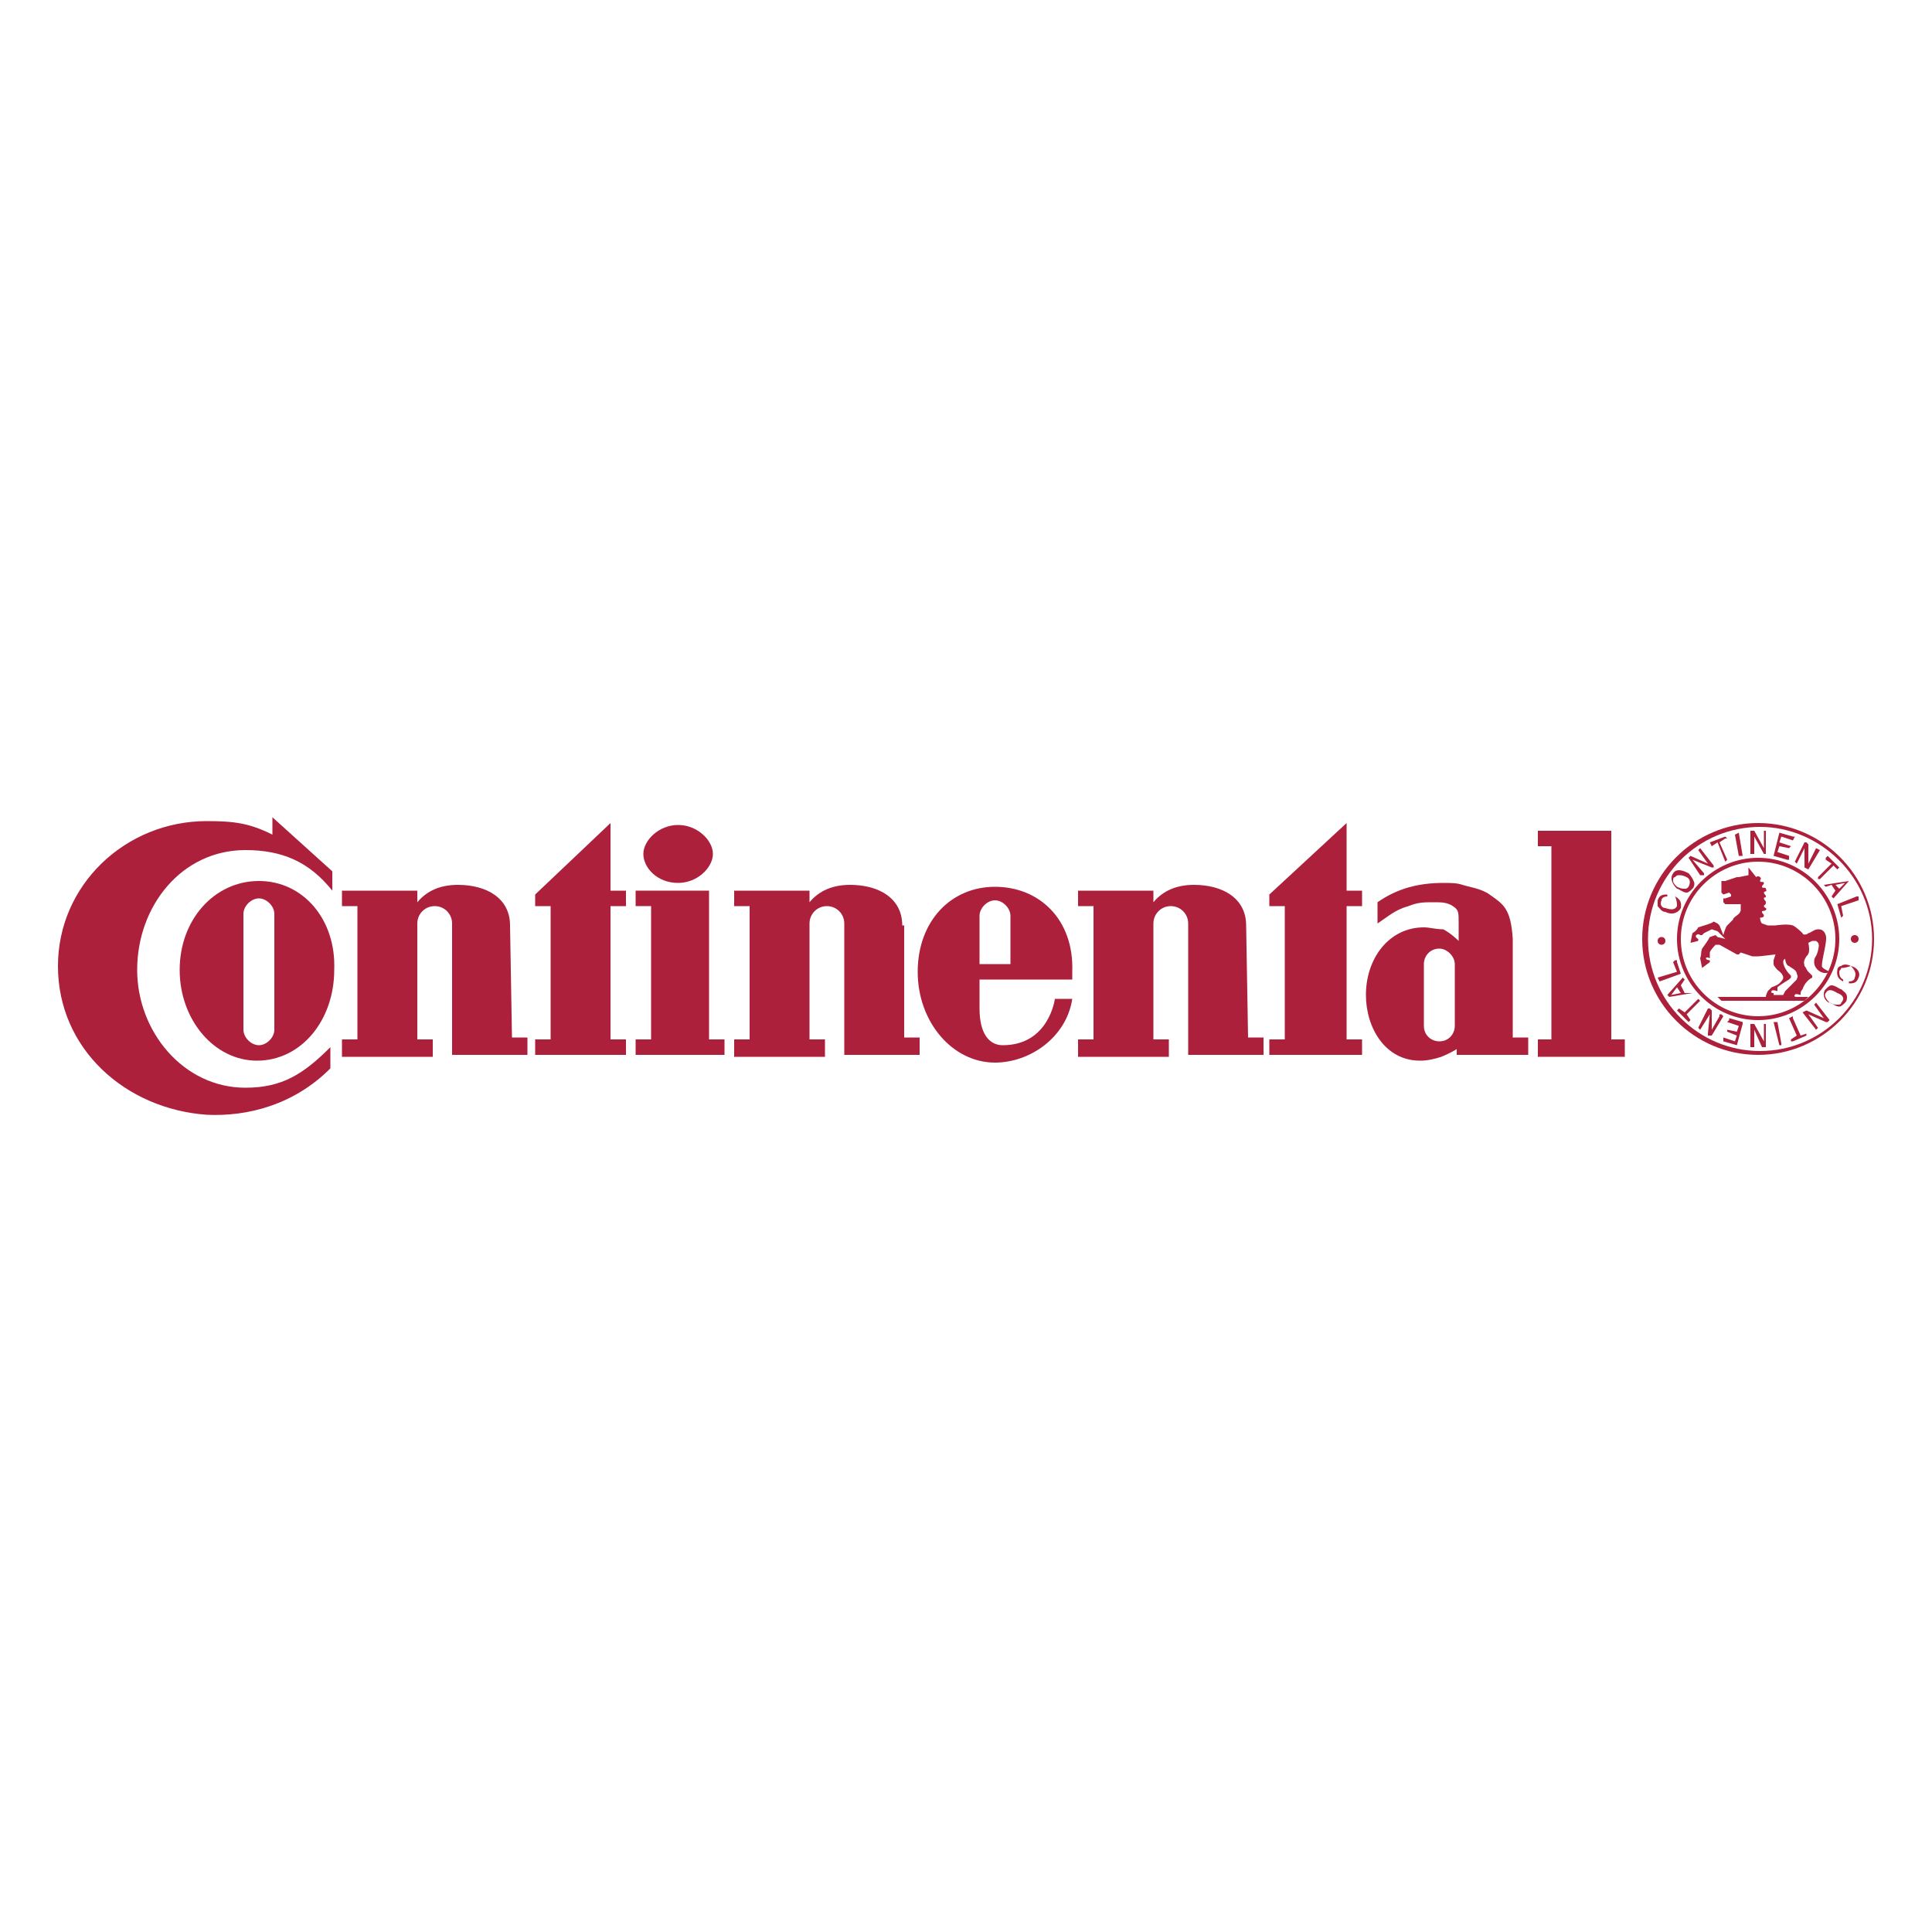 <svg enable-background="new 0 0 100 100" viewBox="0 0 100 100" xmlns="http://www.w3.org/2000/svg"><g fill="#ac203b"><path d="m86.7 46.4c.1.2.1.4.1.5-.1.2-.3.2-.6.1-.2 0-.3-.2-.2-.4 0-.1.1-.2.3-.2v-.1c-.2 0-.4 0-.5.3v.3c.1.1.2.3.4.3.4.2.7 0 .8-.2 0-.1.1-.4-.3-.6z"/><path d="m87.4 45.2c-.2-.1-.6-.3-.8 0s0 .6.2.8c.1 0 .3.2.5.2.1 0 .2-.1.3-.2s.1-.2.1-.3c-.1-.3-.3-.5-.3-.5zm0 .7c-.1.1-.1.1-.2.1s-.2 0-.4-.1c-.1-.1-.2-.2-.2-.3s0-.2.1-.2c.1-.1.1-.1.2-.1s.2 0 .4.1.2.3.1.5z"/><path d="m88 43.9-.1.1.5.7-.9-.4-.1.1h-.1.1l.6.9h.1.1v-.1l-.6-.7 1 .4h.1v-.1z"/><path d="m89 43.6.3-.2h.1l-.1-.1-.8.3.1.2.3-.2.4 1 .1-.1z"/><path d="m90 43.1-.2.1.2 1.1h.1.1z"/><path d="m91.3 43v.9l-.5-.9h-.2v1.2h.2v-.9l.5.9h.1v-1.2z"/><path d="m92.8 43.3-.7-.2-.3 1.2.7.2h.1v-.2l-.6-.2.1-.3.5.1v.1-.1l.1-.1-.6-.2.1-.3.6.2.1-.2z"/><path d="m94.2 44-.2-.1-.4.8v-1l-.1-.1h-.1l-.5 1 .1.1.4-.8v1l.2.1z"/><path d="m95.1 45 .1-.1-.6-.6-.1.1v.1l.3.2-.7.7h-.1.1v.1h.1l.7-.7z"/><path d="m95.7 45.6-1.3.2.1.1.3-.1.2.3-.2.3.1.1zm-.2.1-.3.3-.2-.2z"/><path d="m96.2 46.6v-.2h-.1l-1 .4.2.7.1-.1-.1-.5z"/><path d="m95.8 50c-.2-.1-.4-.1-.5 0-.1 0-.2.1-.2.2s-.1.4.3.6v-.1c-.2-.1-.2-.3-.2-.4s.1-.1.1-.2c.1 0 .2 0 .5-.1.2.2.3.4.2.6 0 .1-.1.2-.3.2v.1c.2 0 .4 0 .5-.3.1-.2 0-.5-.4-.6z"/><path d="m95.3 51.2c-.1 0-.3-.2-.5-.2-.1 0-.2.1-.3.2s-.1.2-.1.3c0 .2.2.4.3.4s.3.2.5.2c.1 0 .2-.1.3-.2s.1-.2.1-.3c0-.2-.2-.3-.3-.4zm0 .7c0 .1-.1.1-.2.1s-.2 0-.4-.1c-.2-.2-.3-.4-.2-.5.1-.2.3-.2.6 0 .3.1.4.3.2.5z"/><path d="m94 51.9-.1.1.5.7-.9-.4-.2.1.7.9.1-.1h.1-.1l-.5-.7.9.4h.1l.1-.1z"/><path d="m93.5 53.5v-.1.1l-.3.1-.4-.9v-.1l-.2.1.4.9-.3.2v.1h.1l.7-.3z"/><path d="m92 52.9h-.2l.3 1.2h.1v-.1z"/><path d="m91.3 53v.9l-.5-.9h-.2v1.2h.1.1v-.9l.4.9h.1.1v-1.2z"/><path d="m89.5 52.7v.1l-.1.1.6.2-.1.3-.5-.1v.1l.5.2-.1.3-.6-.2v.2l.7.2.3-1.1v-.1z"/><path d="m89.2 52.6-.1-.1h-.1v.1l-.4.7v-1l-.1-.1h-.1l-.5 1 .1.1.5-.8-.1 1v.1h.2z"/><path d="m87.3 52.5.7-.7-.1-.1-.7.7-.3-.2-.1.1.6.6.1-.1z"/><path d="m87.6 51.4h-.4l-.2-.4.2-.3-.1-.1-.8.9.1.1zm-.6 0-.5.1.3-.4z"/><path d="m87 50.4-.2-.6v-.1h-.1l-.1.1.2.5-1 .3.1.2z"/><path d="m91 44.4c-2.3 0-4.2 1.9-4.2 4.2s1.9 4.2 4.2 4.2 4.2-1.9 4.2-4.2-1.9-4.2-4.2-4.2zm0 8.2c-2.2 0-4-1.8-4-4s1.8-4 4-4 4 1.8 4 4-1.8 4-4 4z"/><path d="m94.3 50c0-.4.3-1.3.2-1.6s-.3-.3-.4-.3c-.2 0-.4.2-.5.2-.1.1-.3.1-.3 0 0 0-.3-.3-.5-.4-.3-.1-.9 0-.9 0h-.4l-.3-.1c-.1-.1-.1-.3-.1-.3s.2 0 .2-.1-.1-.1-.1-.2.1 0 .2-.1-.1-.1-.1-.2.1 0 .1-.2c0-.1-.1-.1-.1-.2s.1 0 .1-.1-.1-.1-.1-.2.2 0 .1-.2c0-.1-.2 0-.2-.1s.1-.1.1-.2-.2 0-.2-.1.1-.1 0-.2c0 0-.1-.1-.2 0l-.4-.5v.4l-.5.1h-.1l-.6.2h-.1-.1v.4.1.1l.1.1.3-.1.1.1v.1l-.3.1h-.1v.1.1l.1.1h.1.1.1.3.2v.3s0 .1-.1.2-.3.2-.3.3c-.1.1-.2.2-.3.3s-.2.5-.2.5l-.2-.5-.1-.1-.2-.1c-.1.1-.5.2-.8.3-.1.2-.3.3-.3.3l-.1.5.4-.1v-.1s-.2-.1-.1-.2.2 0 .2 0h.1l.1-.1.4-.2.3.1.4.4-.4-.1-.1-.1-.3.1c-.1.2-.4.6-.4.6-.1.3 0 .2-.1.5l.1.5.4-.3v-.1s-.2 0-.2-.1.2 0 .2 0v-.1s0-.1 0-.2.3-.4.3-.4h.2l.9.5h.1l.1-.1.6.2h.3c.1 0 .9-.1.9-.1l-.1.3v.2c0 .1.2.3.2.3s.3.2.3.4c0 .1-.1.2-.2.3s-.4.2-.4.2c-.1.1-.2.2-.2.2s-.1.2-.1.3h-2.5l.2.2h4.3l.2-.2h-.6c-.2 0-.1-.1-.1-.1 0-.1.3 0 .3 0v-.1s0-.1.1-.2c.1-.3.3-.5.5-.6v-.1s-.1-.1-.2-.2-.1-.2-.2-.3c0-.1-.1-.2.1-.5.1-.1.2-.2.1-.7l.2-.1h.2c.1.1.2.1.1.5s-.2.3-.2.6c0 .4.5.7.8.5-.2-.1-.4-.2-.4-.3zm-1.3.7c-.1.1-.4.4-.4.4l-.2.2-.1.2h-.5v-.1c-.2 0-.1-.1-.1-.1 0-.1.3 0 .3 0v-.1-.1c.1-.1.6-.4.6-.4l.1-.1v-.1s0 0-.1-.1-.3-.4-.3-.6.1-.1.1-.2c0 .2.1.4.2.4.1.1.4.2.4.4.1.2 0 .2 0 .3z"/><circle cx="86" cy="48.7" r=".2"/><circle cx="96" cy="48.6" r=".2"/><path d="m96.9 48.6c0 3.2-2.6 5.8-5.8 5.8s-5.8-2.6-5.8-5.8 2.6-5.8 5.8-5.8c3.1 0 5.8 2.6 5.8 5.8zm-5.9-6c-3.3 0-6 2.7-6 6s2.7 6 6 6 6-2.7 6-6-2.7-6-6-6z"/><path d="m51.5 45.9c-2.3 0-4 1.8-4 4.4s1.8 4.7 4 4.7c1.8 0 3.7-1.3 4-3.3h-.9s-.3 2.4-2.7 2.4c-.7 0-1.2-.6-1.2-1.9v-1.5h4.8v-.1c0-.1 0-.2 0-.3.1-2.7-1.7-4.4-4-4.4zm.8 4h-1.6v-2.5c0-.4.4-.8.8-.8s.8.4.8.8z"/><path d="m36.7 46.1h-3.8v.8h.8v6.9h-.8v.8h4.6v-.8h-.8z"/><path d="m33.3 44.2c0-.7.8-1.5 1.8-1.5s1.8.8 1.8 1.5-.8 1.5-1.8 1.5c-1.1 0-1.8-.8-1.8-1.5z"/><path d="m17.2 46.1v-1l-3.1-2.8v.9c-1.2-.6-2-.7-3.4-.7-4.2 0-7.7 3.3-7.7 7.5 0 4.3 3.5 7.4 7.7 7.7 2.1.1 4.5-.5 6.4-2.4v-1.1c-1.4 1.4-2.5 2.1-4.4 2.1-3.2 0-5.6-2.9-5.6-6.1 0-3.3 2.3-6.2 5.6-6.2 1.9 0 3.3.6 4.5 2.1z"/><path d="m26.4 47.9c0-1.4-1.2-2.1-2.7-2.1-.9 0-1.6.3-2.1.9v-.6h-3.9v.8h.8v6.9h-.8v.9h4.7v-.9h-.8v-6c0-.5.4-.9.9-.9s.9.4.9.9v6.8h3.9v-.9h-.8z"/><path d="m27.7 46.3v.6h.8v6.9h-.8v.8h4.7v-.8h-.8v-6.9h.8v-.8h-.8v-3.5z"/><path d="m46.7 47.9c0-1.4-1.2-2.1-2.7-2.1-.9 0-1.6.3-2.1.9v-.6h-3.9v.8h.8v6.9h-.8v.9h4.7v-.9h-.8v-6c0-.5.4-.9.9-.9s.9.4.9.9v6.8h3.9v-.9h-.8v-5.8z"/><path d="m13.4 45.6c-2.3 0-4.1 2-4.1 4.6s1.8 4.7 4 4.7c2.3 0 4-2.1 4-4.7.1-2.6-1.6-4.6-3.9-4.6zm.8 7.7c0 .4-.4.8-.8.8s-.8-.4-.8-.8v-6c0-.4.4-.8.8-.8s.8.4.8.8z"/><path d="m64.5 47.9c0-1.4-1.2-2.1-2.7-2.1-.9 0-1.6.3-2.1.9v-.6h-3.9v.8h.8v6.9h-.8v.9h4.7v-.9h-.8v-6c0-.5.4-.9.9-.9s.9.4.9.9v6.8h3.9v-.9h-.8z"/><path d="m79.6 43v.8h.7v10h-.7v.9h4.5v-.9h-.7v-10.8z"/><path d="m65.7 46.3v.6h.8v6.9h-.8v.8h4.8v-.8h-.8v-6.9h.8v-.8h-.8v-3.5z"/><path d="m78.3 53.8v-5.2c-.1-1.6-.5-1.8-1.2-2.3-.4-.3-1.1-.4-1.4-.5s-.6-.1-1-.1c-1.3 0-2.4.3-3.4 1v1.1c.6-.4.9-.7 1.6-.9.5-.2.8-.2 1.3-.2.4 0 .7 0 1 .2s.3.3.3.9v.9s-.4-.4-.8-.6c-.4 0-.7-.1-1-.1-1.8 0-3 1.6-3 3.5 0 1.7 1 3.4 2.8 3.4.4 0 .8-.1 1.1-.2.5-.2.8-.4.8-.4v.3h3.7v-.9h-.8zm-3-.7c0 .4-.3.8-.8.8-.4 0-.8-.3-.8-.8v-3.2c0-.4.3-.8.8-.8.4 0 .8.4.8.8z"/></g></svg>
